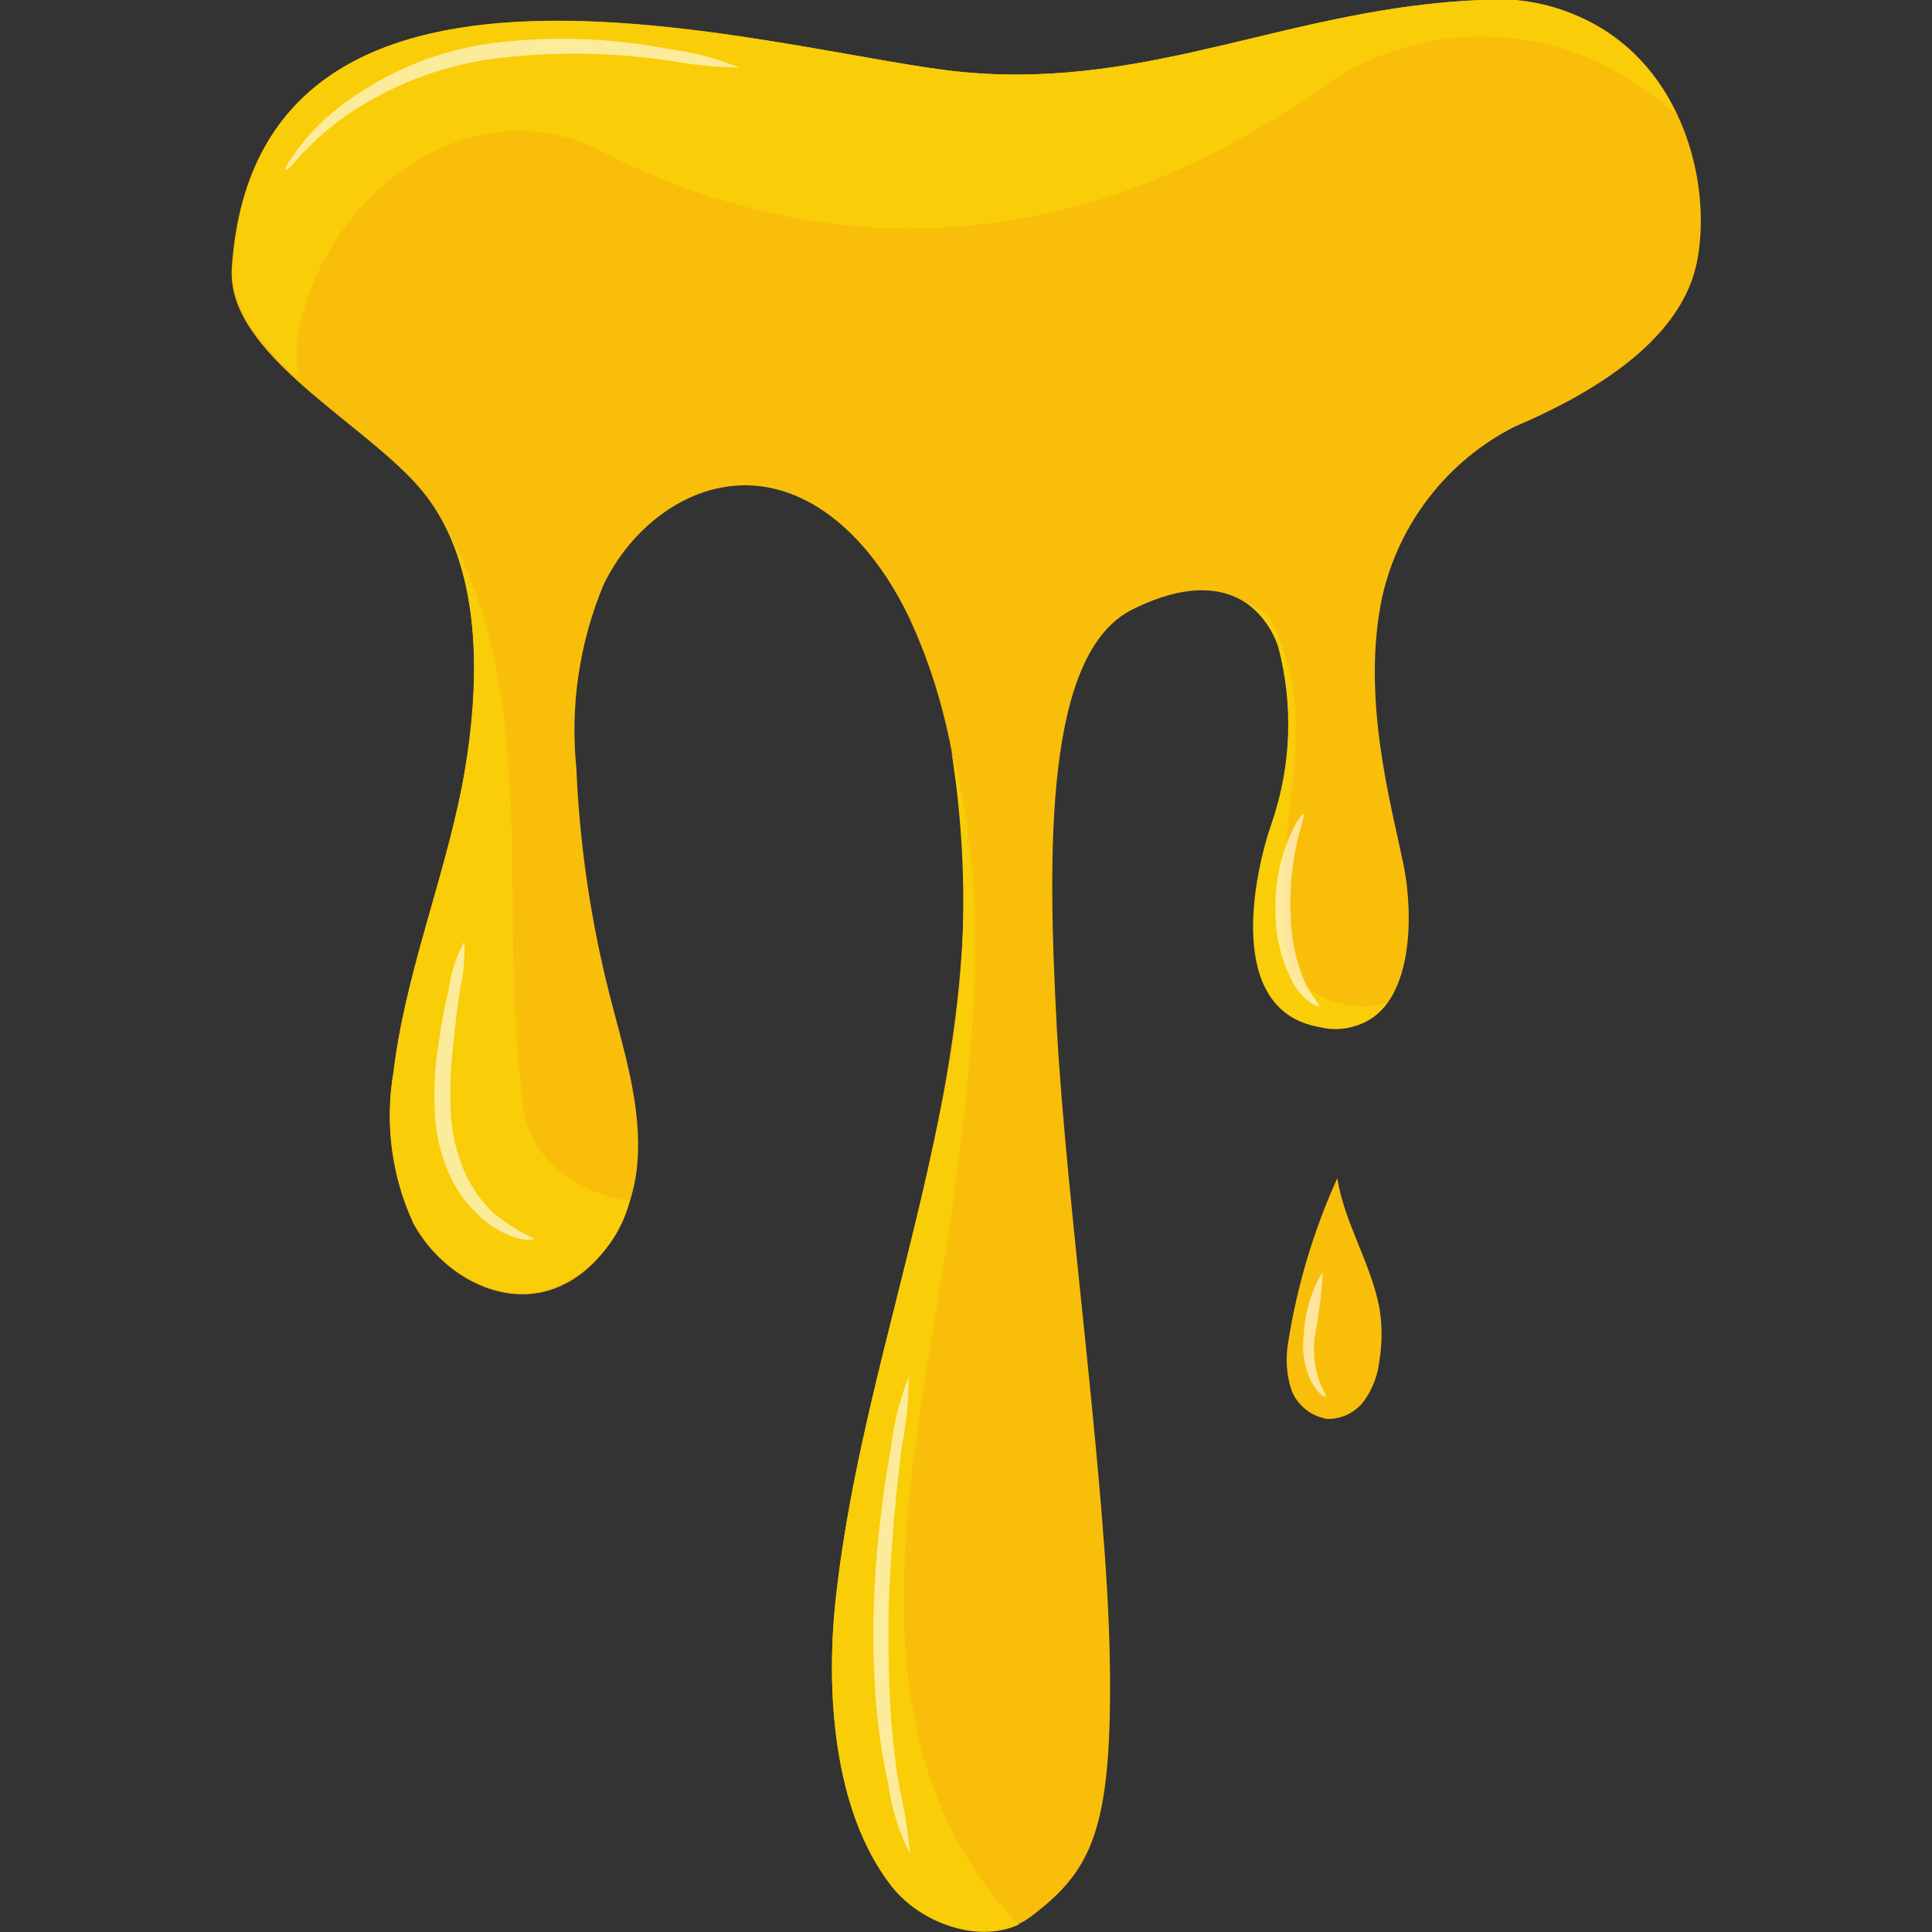 <svg width="90" height="90" viewBox="0 0 90 90" fill="none" xmlns="http://www.w3.org/2000/svg">
<rect x="0" y="0" width="90" height="90" fill="#333333" stroke="none"/>
<g clip-path="url(#clip0_905_3766)">
<path d="M64.258 60.93C64.393 61.741 64.393 62.569 64.258 63.38C64.188 64.049 63.947 64.69 63.558 65.24C63.36 65.512 63.1 65.732 62.798 65.882C62.497 66.031 62.164 66.106 61.828 66.1C61.461 66.041 61.116 65.889 60.825 65.658C60.534 65.426 60.308 65.124 60.168 64.78C59.937 64.078 59.878 63.33 59.998 62.6C60.412 59.934 61.186 57.337 62.298 54.88C62.608 56.93 63.868 58.85 64.258 60.93Z" fill="#F9BE0A"/>
<path d="M68.998 -6.66352e-05C77.578 -0.33 80.068 7.84 78.998 12.44C78.118 16.1 73.798 18.5 70.548 19.88C69.001 20.667 67.647 21.786 66.583 23.157C65.518 24.528 64.769 26.116 64.388 27.81C63.388 32.52 64.828 37.55 65.388 40.32C65.948 43.09 65.828 48.6 61.458 47.83C57.088 47.06 58.458 40.75 59.278 38.28C60.171 35.654 60.272 32.823 59.568 30.14C58.848 28.14 56.808 26.36 52.738 28.4C48.668 30.44 48.788 39.6 49.228 47.84C49.668 56.08 51.558 69.26 51.698 77.25C51.838 85.24 50.868 87.11 48.068 89.25C46.168 90.73 42.998 89.72 41.528 87.83C38.788 84.33 38.438 78.63 38.958 74.22C39.848 66.59 42.338 59.22 43.808 51.69C45.278 44.16 45.648 36.05 42.478 29.05C41.038 25.86 38.388 22.73 34.888 22.61C31.998 22.52 29.368 24.61 28.108 27.26C26.99 29.948 26.557 32.873 26.848 35.77C26.997 39.324 27.513 42.852 28.388 46.3C29.048 48.91 29.918 51.53 29.688 54.22C29.458 56.91 27.788 59.69 25.148 60.22C22.788 60.66 20.388 59.09 19.248 56.98C18.243 54.793 17.922 52.353 18.328 49.98C18.878 45.44 20.638 41.14 21.518 36.67C22.398 32.2 22.578 26.48 19.718 22.93C17.138 19.74 10.508 16.55 10.798 12.46C11.998 -5.33 36.858 2.67 44.998 3.37C53.718 4.14 60.198 0.35 68.998 -6.66352e-05Z" fill="#F9BE0A"/>
<path d="M24.351 51.31C23.151 42.31 25.221 32.75 20.921 24.87C22.491 28.34 22.231 32.87 21.521 36.62C20.641 41.09 18.881 45.39 18.331 49.93C17.925 52.303 18.246 54.743 19.251 56.93C20.391 59.04 22.791 60.61 25.151 60.17C26.166 59.902 27.091 59.366 27.828 58.618C28.565 57.871 29.088 56.939 29.341 55.92C26.941 55.63 24.561 54 24.351 51.31Z" fill="#F9CD08"/>
<path d="M44.221 57.27C45.221 50.02 46.291 41.97 44.321 35.01C45.201 40.566 45.028 46.238 43.811 51.73C42.341 59.28 39.811 66.63 38.961 74.26C38.441 78.67 38.791 84.37 41.531 87.87C42.861 89.57 45.531 90.55 47.471 89.65C47.381 89.56 47.281 89.48 47.201 89.39C39.251 80.78 42.561 68.19 44.221 57.27Z" fill="#F9CD08"/>
<path d="M60.108 45C58.788 39.7 61.768 34.4 59.448 29.43C59.36 29.123 59.194 28.844 58.966 28.62C58.738 28.396 58.457 28.234 58.148 28.15C58.806 28.661 59.294 29.358 59.548 30.15C60.252 32.834 60.151 35.664 59.258 38.29C58.388 40.76 57.078 47.06 61.438 47.84C62.022 47.995 62.639 47.97 63.208 47.768C63.777 47.566 64.272 47.198 64.628 46.71C62.998 47.28 60.438 46.31 60.108 45Z" fill="#F9CD08"/>
<path d="M68.999 -0C60.199 0.35 53.719 4.14 44.999 3.37C36.909 2.67 12.059 -5.33 10.849 12.37C10.709 14.31 12.119 16.04 13.919 17.67C13.735 16.617 13.81 15.536 14.139 14.52C15.799 8.52 22.139 4.25 27.709 6.9C39.299 12.9 51.219 11.54 61.819 3.9C63.697 2.639 65.873 1.892 68.129 1.734C70.386 1.576 72.644 2.013 74.679 3C75.9 3.638 77.044 4.413 78.089 5.31C77.312 3.591 76.02 2.156 74.391 1.205C72.763 0.254 70.878 -0.168 68.999 -0Z" fill="#F9CD08"/>
<g opacity="0.6">
<path d="M24.922 57.72C24.922 57.72 24.682 57.8 24.272 57.72C23.69 57.582 23.147 57.316 22.682 56.94C21.972 56.387 21.398 55.679 21.002 54.87C20.544 53.892 20.288 52.83 20.252 51.75C20.201 50.697 20.262 49.641 20.432 48.6C20.572 47.6 20.732 46.8 20.902 46.1C21.006 45.315 21.254 44.556 21.632 43.86C21.664 44.643 21.59 45.427 21.412 46.19C21.312 46.9 21.202 47.74 21.112 48.68C20.991 49.675 20.951 50.679 20.992 51.68C21.023 52.668 21.236 53.641 21.622 54.55C21.944 55.293 22.413 55.964 23.002 56.52C23.59 56.998 24.235 57.401 24.922 57.72Z" fill="white"/>
</g>
<g opacity="0.6">
<path d="M42.401 86.38C41.897 85.392 41.559 84.327 41.401 83.23C41.143 82.059 40.956 80.873 40.841 79.68C40.713 78.217 40.663 76.748 40.691 75.28C40.759 72.615 41.037 69.96 41.521 67.34C41.653 66.243 41.925 65.167 42.331 64.14C42.331 65.241 42.221 66.34 42.001 67.42C41.761 69.42 41.461 72.22 41.391 75.29C41.391 76.83 41.391 78.29 41.481 79.62C41.571 80.95 41.711 82.14 41.871 83.14C42.117 84.207 42.294 85.29 42.401 86.38Z" fill="white"/>
</g>
<g opacity="0.6">
<path d="M61.62 59.24C61.563 60.247 61.44 61.249 61.25 62.24C61.162 62.911 61.22 63.594 61.42 64.24C61.59 64.73 61.81 65 61.75 65.05C61.69 65.1 61.38 64.91 61.09 64.38C60.756 63.691 60.634 62.919 60.74 62.16C60.78 61.128 61.083 60.123 61.62 59.24Z" fill="white"/>
</g>
<g opacity="0.6">
<path d="M61.451 46.87C61.451 46.94 60.841 46.73 60.321 45.94C59.736 44.912 59.426 43.752 59.421 42.57C59.374 41.398 59.572 40.23 60.001 39.14C60.331 38.31 60.681 37.88 60.751 37.92C60.821 37.96 60.001 39.92 60.121 42.54C60.127 43.624 60.345 44.698 60.761 45.7C61.091 46.45 61.511 46.78 61.451 46.87Z" fill="white"/>
</g>
<g opacity="0.6">
<path d="M34.441 3.15C33.316 3.127 32.196 3.013 31.09 2.81C28.439 2.432 25.75 2.402 23.09 2.72C20.444 3.063 17.927 4.068 15.771 5.64C14.13 6.88 13.431 8 13.331 7.91C13.23 7.82 13.431 7.59 13.761 7.1C14.243 6.415 14.815 5.796 15.46 5.26C17.619 3.489 20.231 2.359 23 2C25.726 1.667 28.486 1.765 31.18 2.29C32.3 2.433 33.396 2.722 34.441 3.15Z" fill="white"/>
</g>
</g>
<defs>
<clipPath id="clip0_905_3766">
<rect width="90" height="90" fill="white"/>
</clipPath>
</defs>
</svg>
